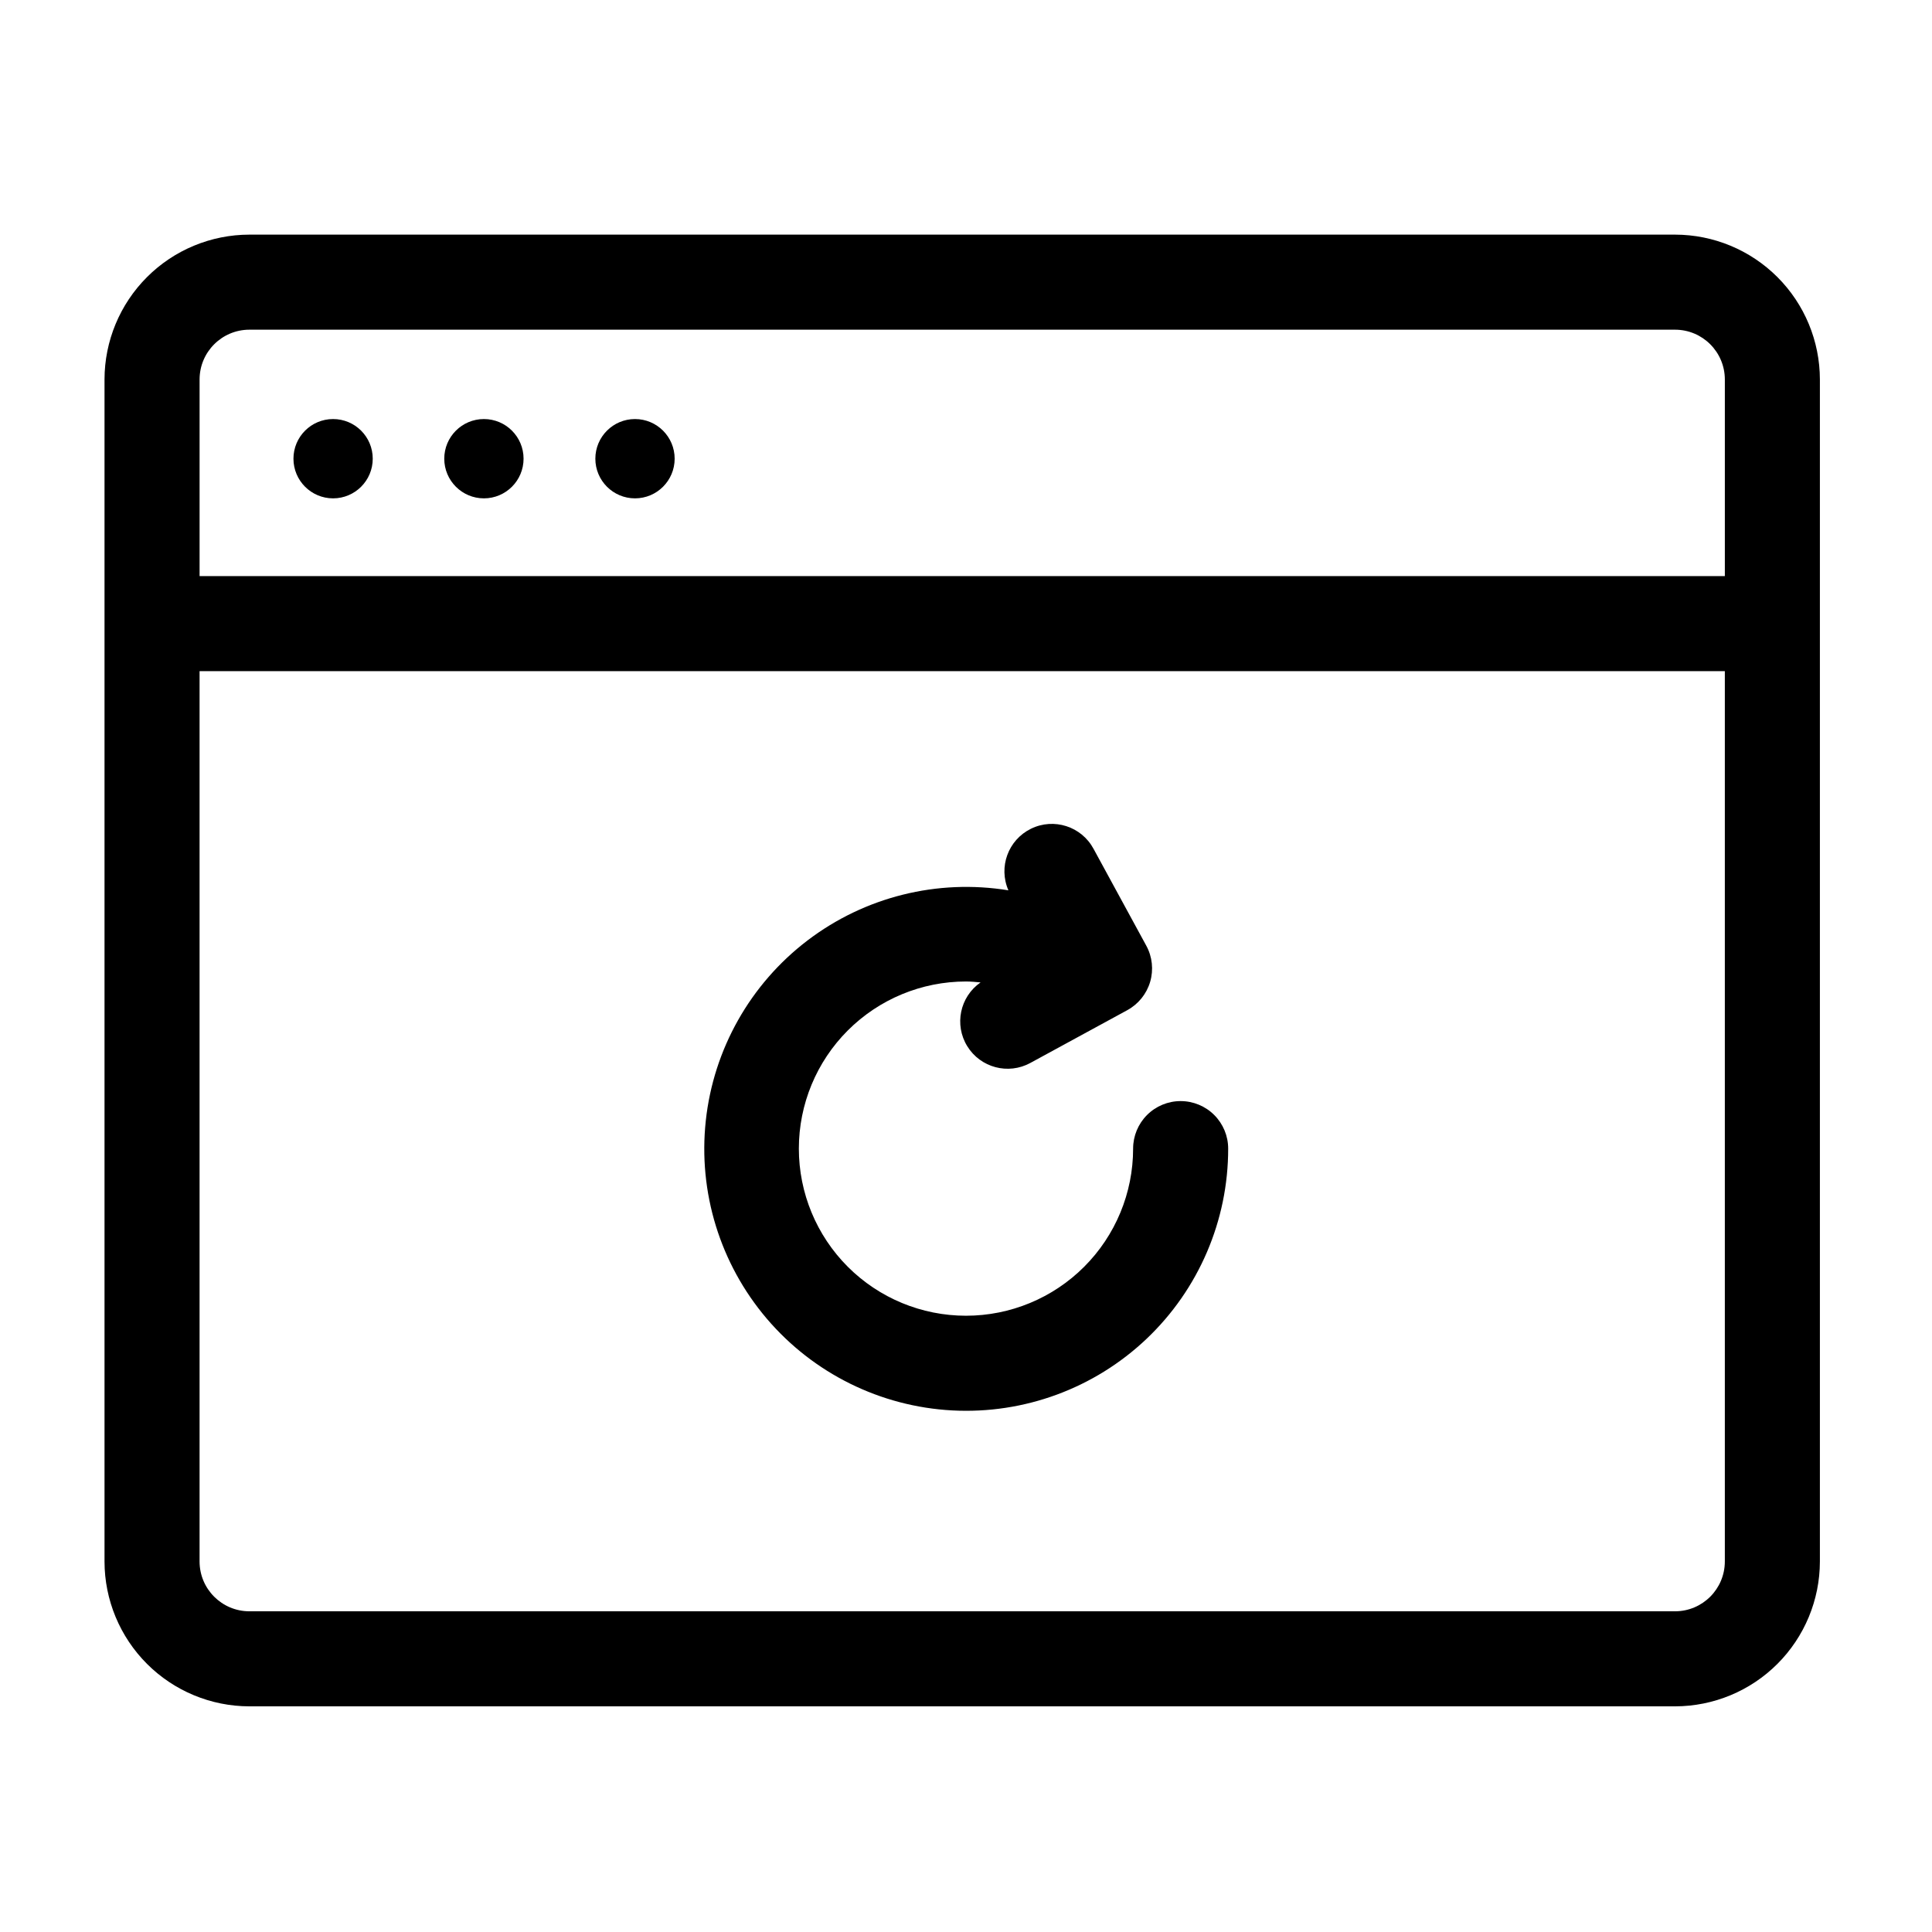 <?xml version="1.0" encoding="UTF-8"?>
<!-- The Best Svg Icon site in the world: iconSvg.co, Visit us! https://iconsvg.co -->
<svg fill="#000000" width="800px" height="800px" version="1.1" viewBox="144 144 512 512" xmlns="http://www.w3.org/2000/svg">
 <g>
  <path d="m587.91 206.18h-377.83c-10.176 0.012-19.93 4.059-27.125 11.254-7.195 7.195-11.246 16.949-11.258 27.125v313.26c0.012 10.176 4.062 19.93 11.258 27.125 7.195 7.195 16.949 11.242 27.125 11.254h377.83c10.176-0.012 19.93-4.059 27.125-11.254 7.195-7.195 11.242-16.949 11.254-27.125v-313.26c-0.012-10.176-4.059-19.93-11.254-27.125-7.195-7.195-16.949-11.242-27.125-11.254zm-377.83 25.191h377.83c7.281 0.008 13.18 5.906 13.191 13.188v52.109h-404.21v-52.109c0.008-7.281 5.91-13.18 13.191-13.188zm377.83 339.64h-377.83c-7.281-0.012-13.184-5.91-13.191-13.191v-235.96h404.21v235.96c-0.012 7.281-5.91 13.18-13.191 13.191z"/>
  <path d="m242.78 265.56c0 5.801-4.703 10.508-10.508 10.508-5.801 0-10.504-4.707-10.504-10.508 0-5.805 4.703-10.508 10.504-10.508 5.805 0 10.508 4.703 10.508 10.508"/>
  <path d="m282.75 265.56c0 5.801-4.703 10.508-10.508 10.508-5.801 0-10.508-4.707-10.508-10.508 0-5.805 4.707-10.508 10.508-10.508 5.805 0 10.508 4.703 10.508 10.508"/>
  <path d="m322.79 265.56c0 5.801-4.703 10.508-10.508 10.508-5.801 0-10.508-4.707-10.508-10.508 0-5.805 4.707-10.508 10.508-10.508 5.805 0 10.508 4.703 10.508 10.508"/>
  <path d="m456.88 435.8c-3.34 0-6.543 1.324-8.906 3.688-2.363 2.363-3.688 5.566-3.688 8.906 0 11.746-4.668 23.012-12.973 31.316-8.305 8.309-19.57 12.973-31.316 12.973-11.75 0-23.012-4.664-31.32-12.973-8.305-8.305-12.973-19.57-12.973-31.316 0-11.746 4.668-23.012 12.973-31.316 8.309-8.309 19.574-12.973 31.32-12.973 1.297 0 2.582 0.133 3.867 0.246v-0.004c-5.484 3.809-7.031 11.242-3.523 16.922 3.508 5.68 10.848 7.625 16.707 4.426l25.691-13.988c2.934-1.598 5.113-4.297 6.059-7.5 0.945-3.203 0.578-6.652-1.02-9.586l-13.988-25.691c-3.203-5.926-10.508-8.27-16.559-5.312-6.051 2.957-8.695 10.156-5.992 16.328-18.816-3.07-38.066 1.73-53.234 13.277-15.168 11.551-24.918 28.828-26.965 47.781s3.793 37.914 16.145 52.434c12.355 14.523 30.137 23.32 49.172 24.34 19.039 1.016 37.656-5.844 51.484-18.965s21.652-31.355 21.637-50.418c0-3.34-1.328-6.543-3.691-8.906-2.359-2.363-5.566-3.688-8.906-3.688z"/>
 </g>
</svg>
